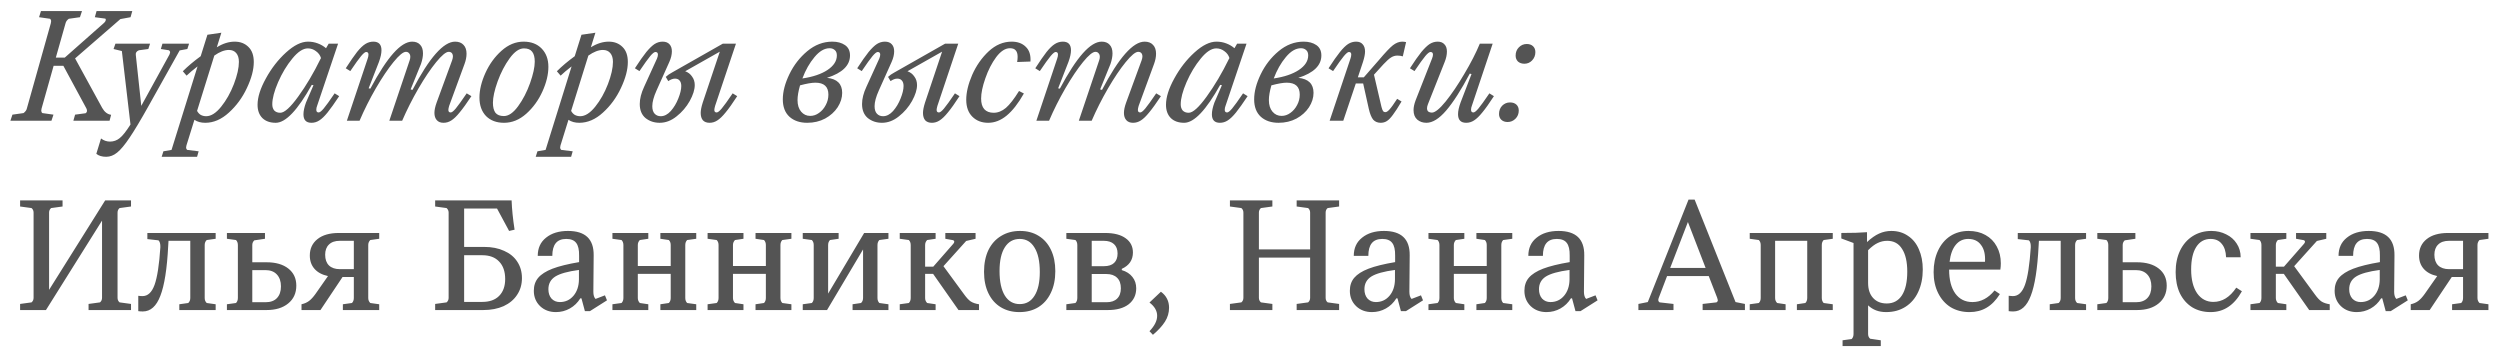 <?xml version="1.0" encoding="UTF-8"?> <svg xmlns="http://www.w3.org/2000/svg" width="766" height="110" viewBox="0 0 766 110" fill="none"><g filter="url(#filter0_f_256_272)"><path d="M3.184 37L3.808 35.128L7.216 34.648C7.792 34.2 8.128 33.736 8.224 33.256L15.568 7.144C15.632 6.824 15.664 6.616 15.664 6.52C15.664 6.2 15.552 5.944 15.328 5.752L11.968 5.272L12.544 3.4H25.12L24.496 5.272L21.088 5.752C20.544 6.136 20.208 6.6 20.08 7.144L17.104 17.656H19.84L31.84 7.048C32.224 6.696 32.416 6.36 32.416 6.04C32.416 5.912 32.368 5.8 32.272 5.704L29.056 5.272L29.584 3.4H40.528L40 5.272L36.88 5.848L23.008 17.896L31.312 33.064C32.016 34.312 32.928 35.016 34.048 35.176L33.568 37H22.48L23.008 35.128L26.224 34.696C26.512 34.504 26.656 34.248 26.656 33.928C26.656 33.704 26.592 33.464 26.464 33.208L19.408 20.152H16.432L12.736 33.256C12.672 33.576 12.64 33.784 12.64 33.88C12.64 34.2 12.752 34.456 12.976 34.648L16.384 35.128L15.76 37H3.184ZM49.77 13.384H57.93L57.402 15.016L55.05 15.448L45.594 32.344C43.162 36.696 41.21 39.96 39.738 42.136C38.266 44.344 36.986 45.88 35.898 46.744C34.842 47.608 33.722 48.04 32.538 48.04C31.258 48.04 30.25 47.736 29.514 47.128L30.954 42.424C31.786 43.064 32.698 43.384 33.69 43.384C34.81 43.384 35.802 43.032 36.666 42.328C37.562 41.624 38.666 40.232 39.978 38.152L37.338 15.64L34.794 15.016L35.37 13.384H45.978L45.45 15.016L42.57 15.4C41.834 15.688 41.514 16.168 41.61 16.84L43.29 32.44L43.914 31.288L51.93 16.696C52.058 16.376 52.122 16.168 52.122 16.072C52.122 15.784 51.994 15.56 51.738 15.4L49.29 15.016L49.77 13.384ZM71.904 12.76C73.632 12.76 75.04 13.304 76.128 14.392C77.216 15.448 77.76 16.984 77.76 19C77.76 21.336 77.056 23.992 75.648 26.968C74.272 29.912 72.432 32.424 70.128 34.504C67.856 36.584 65.44 37.624 62.88 37.624C61.568 37.624 60.464 37.32 59.568 36.712L57.12 44.584L57.024 45.16C57.024 45.48 57.136 45.736 57.36 45.928L60.864 46.36L60.384 48.04H49.536L50.064 46.36L52.56 45.928L60.528 20.344C59.152 21.4 58.032 22.344 57.168 23.176L56.016 21.832C57.552 20.296 59.376 18.76 61.488 17.224L63.552 10.648L67.824 10.024L66.432 14.488C68.288 13.336 70.112 12.76 71.904 12.76ZM63.168 35.608C64.672 35.608 66.208 34.632 67.776 32.68C69.344 30.728 70.64 28.424 71.664 25.768C72.688 23.08 73.2 20.808 73.2 18.952C73.2 17.8 72.928 16.904 72.384 16.264C71.84 15.624 71.088 15.304 70.128 15.304C68.784 15.304 67.296 15.88 65.664 17.032L60.384 33.976C60.672 34.52 61.056 34.936 61.536 35.224C62.048 35.48 62.592 35.608 63.168 35.608ZM84.484 37.624C82.756 37.624 81.396 37.144 80.404 36.184C79.412 35.192 78.916 33.832 78.916 32.104C78.916 29.8 79.764 27.112 81.46 24.04C83.156 20.936 85.22 18.28 87.652 16.072C90.084 13.864 92.324 12.76 94.372 12.76C95.428 12.76 96.42 12.936 97.348 13.288C98.308 13.64 99.156 14.136 99.892 14.776L100.708 13.384H103.588L97.156 32.44C96.996 32.824 96.916 33.224 96.916 33.64C96.916 34.184 97.156 34.456 97.636 34.456C97.988 34.456 98.5 34.056 99.172 33.256C99.876 32.424 100.996 30.872 102.532 28.6L103.924 29.464C102.484 31.64 101.3 33.304 100.372 34.456C99.444 35.608 98.596 36.424 97.828 36.904C97.092 37.384 96.292 37.624 95.428 37.624C93.796 37.624 92.98 36.76 92.98 35.032C92.98 34.04 93.236 32.84 93.748 31.432L96.052 26.104L95.524 26.008C91.204 33.752 87.524 37.624 84.484 37.624ZM85.876 34.552C87.156 34.552 88.996 32.888 91.396 29.56C93.828 26.2 96.1 22.36 98.212 18.04L98.356 17.8C98.1 16.936 97.588 16.232 96.82 15.688C96.084 15.112 95.252 14.824 94.324 14.824C92.852 14.824 91.268 15.864 89.572 17.944C87.876 19.992 86.42 22.408 85.204 25.192C84.02 27.944 83.428 30.2 83.428 31.96C83.428 32.76 83.636 33.4 84.052 33.88C84.5 34.328 85.108 34.552 85.876 34.552ZM135.892 37.624C134.996 37.624 134.308 37.352 133.828 36.808C133.348 36.264 133.108 35.528 133.108 34.6C133.108 33.736 133.332 32.68 133.78 31.432L138.532 18.472C138.692 17.992 138.772 17.608 138.772 17.32C138.772 16.872 138.66 16.52 138.436 16.264C138.212 16.008 137.892 15.88 137.476 15.88C136.644 15.88 135.364 16.936 133.636 19.048C131.94 21.128 130.132 23.816 128.212 27.112C126.324 30.376 124.66 33.672 123.22 37H119.284L125.524 18.472C125.652 18.12 125.716 17.768 125.716 17.416C125.716 16.936 125.588 16.568 125.332 16.312C125.108 16.024 124.788 15.88 124.372 15.88C123.54 15.88 122.276 16.92 120.58 19C118.884 21.08 117.076 23.768 115.156 27.064C113.268 30.328 111.604 33.64 110.164 37H106.276L112.66 17.944C112.82 17.496 112.9 17.08 112.9 16.696C112.9 16.184 112.66 15.928 112.18 15.928C111.86 15.928 111.348 16.344 110.644 17.176C109.972 17.976 108.868 19.512 107.332 21.784L105.94 20.92C107.348 18.744 108.5 17.08 109.396 15.928C110.324 14.776 111.172 13.96 111.94 13.48C112.708 13 113.524 12.76 114.388 12.76C116.052 12.76 116.884 13.64 116.884 15.4C116.884 16.36 116.628 17.544 116.116 18.952L112.948 27.064L113.476 27.16C116.068 22.296 118.42 18.68 120.532 16.312C122.644 13.944 124.564 12.76 126.292 12.76C127.348 12.76 128.164 13.08 128.74 13.72C129.316 14.328 129.604 15.208 129.604 16.36C129.604 17.32 129.396 18.408 128.98 19.624L125.812 27.4L126.388 27.544C131.54 17.688 135.892 12.76 139.444 12.76C140.564 12.76 141.428 13.096 142.036 13.768C142.644 14.408 142.948 15.304 142.948 16.456C142.948 17.448 142.74 18.504 142.324 19.624L137.62 32.44C137.46 32.984 137.38 33.4 137.38 33.688C137.38 34.2 137.62 34.456 138.1 34.456C138.452 34.456 138.964 34.056 139.636 33.256C140.308 32.456 141.428 30.904 142.996 28.6L144.436 29.464C142.996 31.64 141.796 33.304 140.836 34.456C139.908 35.608 139.06 36.424 138.292 36.904C137.556 37.384 136.756 37.624 135.892 37.624ZM154.44 37.624C152.136 37.624 150.296 36.936 148.92 35.56C147.576 34.152 146.904 32.264 146.904 29.896C146.904 27.56 147.512 25.048 148.728 22.36C149.944 19.672 151.592 17.4 153.672 15.544C155.752 13.688 158.008 12.76 160.44 12.76C162.744 12.76 164.584 13.464 165.96 14.872C167.336 16.28 168.024 18.152 168.024 20.488C168.024 22.824 167.416 25.336 166.2 28.024C164.984 30.712 163.336 32.984 161.256 34.84C159.176 36.696 156.904 37.624 154.44 37.624ZM154.392 35.56C155.832 35.56 157.288 34.552 158.76 32.536C160.232 30.52 161.448 28.168 162.408 25.48C163.368 22.76 163.848 20.568 163.848 18.904C163.848 17.56 163.592 16.552 163.08 15.88C162.568 15.176 161.72 14.824 160.536 14.824C159.096 14.824 157.64 15.832 156.168 17.848C154.696 19.864 153.464 22.232 152.472 24.952C151.512 27.64 151.032 29.816 151.032 31.48C151.032 32.824 151.288 33.848 151.8 34.552C152.344 35.224 153.208 35.56 154.392 35.56ZM186.513 12.76C188.241 12.76 189.649 13.304 190.737 14.392C191.825 15.448 192.369 16.984 192.369 19C192.369 21.336 191.665 23.992 190.257 26.968C188.881 29.912 187.041 32.424 184.737 34.504C182.465 36.584 180.049 37.624 177.489 37.624C176.177 37.624 175.073 37.32 174.177 36.712L171.729 44.584L171.633 45.16C171.633 45.48 171.745 45.736 171.969 45.928L175.473 46.36L174.993 48.04H164.145L164.673 46.36L167.169 45.928L175.137 20.344C173.761 21.4 172.641 22.344 171.777 23.176L170.625 21.832C172.161 20.296 173.985 18.76 176.097 17.224L178.161 10.648L182.433 10.024L181.041 14.488C182.897 13.336 184.721 12.76 186.513 12.76ZM177.777 35.608C179.281 35.608 180.817 34.632 182.385 32.68C183.953 30.728 185.249 28.424 186.273 25.768C187.297 23.08 187.809 20.808 187.809 18.952C187.809 17.8 187.537 16.904 186.993 16.264C186.449 15.624 185.697 15.304 184.737 15.304C183.393 15.304 181.905 15.88 180.273 17.032L174.993 33.976C175.281 34.52 175.665 34.936 176.145 35.224C176.657 35.48 177.201 35.608 177.777 35.608ZM225.878 29.464C224.47 31.64 223.286 33.304 222.326 34.456C221.398 35.608 220.55 36.424 219.782 36.904C219.046 37.384 218.262 37.624 217.43 37.624C216.534 37.624 215.846 37.368 215.366 36.856C214.918 36.312 214.694 35.56 214.694 34.6C214.694 33.8 214.902 32.744 215.318 31.432L220.55 15.832L209.942 21.832C210.838 22.152 211.542 22.696 212.054 23.464C212.598 24.2 212.87 25.064 212.87 26.056C212.87 27.464 212.358 29.096 211.334 30.952C210.31 32.776 208.966 34.344 207.302 35.656C205.67 36.968 203.942 37.624 202.118 37.624C200.454 37.624 199.014 37.144 197.798 36.184C196.614 35.192 196.022 33.752 196.022 31.864C196.022 30.264 196.47 28.504 197.366 26.584L201.302 17.944C201.494 17.464 201.59 17.064 201.59 16.744C201.59 16.2 201.334 15.928 200.822 15.928C200.47 15.928 199.942 16.344 199.238 17.176C198.566 17.976 197.462 19.512 195.926 21.784L194.534 20.92C195.942 18.744 197.11 17.08 198.038 15.928C198.998 14.776 199.846 13.96 200.582 13.48C201.35 13 202.166 12.76 203.03 12.76C203.958 12.76 204.662 13.032 205.142 13.576C205.622 14.088 205.862 14.808 205.862 15.736C205.862 16.728 205.606 17.8 205.094 18.952L201.158 27.736C200.294 29.656 199.862 31.256 199.862 32.536C199.862 33.56 200.102 34.328 200.582 34.84C201.062 35.352 201.686 35.608 202.454 35.608C203.542 35.608 204.566 35.08 205.526 34.024C206.486 32.936 207.254 31.656 207.83 30.184C208.438 28.68 208.742 27.4 208.742 26.344C208.742 25.608 208.566 25.048 208.214 24.664C207.894 24.28 207.43 24.088 206.822 24.088C206.182 24.088 205.494 24.344 204.758 24.856L203.99 23.56C204.534 23.048 205.174 22.6 205.91 22.216L221.462 13.384H225.494L219.11 32.44C218.95 33.016 218.87 33.432 218.87 33.688C218.87 34.2 219.11 34.456 219.59 34.456C219.942 34.456 220.454 34.056 221.126 33.256C221.83 32.424 222.95 30.872 224.486 28.6L225.878 29.464ZM247.34 37.624C245.1 37.624 243.292 37.016 241.916 35.8C240.54 34.552 239.852 32.76 239.852 30.424C239.852 28.088 240.524 25.528 241.868 22.744C243.212 19.96 245.036 17.608 247.34 15.688C249.676 13.736 252.236 12.76 255.02 12.76C256.588 12.76 257.884 13.112 258.908 13.816C259.932 14.52 260.444 15.576 260.444 16.984C260.444 20.056 258.092 22.344 253.388 23.848C256.492 24.168 258.044 25.704 258.044 28.456C258.044 29.96 257.58 31.432 256.652 32.872C255.724 34.28 254.444 35.432 252.812 36.328C251.18 37.192 249.356 37.624 247.34 37.624ZM245.852 24.04C249.084 23.56 251.644 22.696 253.532 21.448C255.452 20.168 256.412 18.68 256.412 16.984C256.412 16.248 256.204 15.704 255.788 15.352C255.372 14.968 254.844 14.776 254.204 14.776C252.604 14.776 251.052 15.688 249.548 17.512C248.044 19.304 246.812 21.48 245.852 24.04ZM248.252 35.512C249.212 35.512 250.108 35.208 250.94 34.6C251.804 33.992 252.492 33.192 253.004 32.2C253.548 31.208 253.82 30.136 253.82 28.984C253.82 26.552 252.492 25.336 249.836 25.336C248.716 25.336 247.148 25.608 245.132 26.152C244.62 27.944 244.364 29.448 244.364 30.664C244.364 32.168 244.732 33.352 245.468 34.216C246.204 35.08 247.132 35.512 248.252 35.512ZM293.987 29.464C292.579 31.64 291.395 33.304 290.435 34.456C289.507 35.608 288.659 36.424 287.891 36.904C287.155 37.384 286.371 37.624 285.539 37.624C284.643 37.624 283.955 37.368 283.475 36.856C283.027 36.312 282.803 35.56 282.803 34.6C282.803 33.8 283.011 32.744 283.427 31.432L288.659 15.832L278.051 21.832C278.947 22.152 279.651 22.696 280.163 23.464C280.707 24.2 280.979 25.064 280.979 26.056C280.979 27.464 280.467 29.096 279.443 30.952C278.419 32.776 277.075 34.344 275.411 35.656C273.779 36.968 272.051 37.624 270.227 37.624C268.563 37.624 267.123 37.144 265.907 36.184C264.723 35.192 264.131 33.752 264.131 31.864C264.131 30.264 264.579 28.504 265.475 26.584L269.411 17.944C269.603 17.464 269.699 17.064 269.699 16.744C269.699 16.2 269.443 15.928 268.931 15.928C268.579 15.928 268.051 16.344 267.347 17.176C266.675 17.976 265.571 19.512 264.035 21.784L262.643 20.92C264.051 18.744 265.219 17.08 266.147 15.928C267.107 14.776 267.955 13.96 268.691 13.48C269.459 13 270.275 12.76 271.139 12.76C272.067 12.76 272.771 13.032 273.251 13.576C273.731 14.088 273.971 14.808 273.971 15.736C273.971 16.728 273.715 17.8 273.203 18.952L269.267 27.736C268.403 29.656 267.971 31.256 267.971 32.536C267.971 33.56 268.211 34.328 268.691 34.84C269.171 35.352 269.795 35.608 270.563 35.608C271.651 35.608 272.675 35.08 273.635 34.024C274.595 32.936 275.363 31.656 275.939 30.184C276.547 28.68 276.851 27.4 276.851 26.344C276.851 25.608 276.675 25.048 276.323 24.664C276.003 24.28 275.539 24.088 274.931 24.088C274.291 24.088 273.603 24.344 272.867 24.856L272.099 23.56C272.643 23.048 273.283 22.6 274.019 22.216L289.571 13.384H293.603L287.219 32.44C287.059 33.016 286.979 33.432 286.979 33.688C286.979 34.2 287.219 34.456 287.699 34.456C288.051 34.456 288.563 34.056 289.235 33.256C289.939 32.424 291.059 30.872 292.595 28.6L293.987 29.464ZM302.775 37.624C300.791 37.624 299.175 37 297.927 35.752C296.679 34.504 296.055 32.776 296.055 30.568C296.055 28.296 296.663 25.752 297.879 22.936C299.127 20.12 300.807 17.72 302.919 15.736C305.063 13.752 307.415 12.76 309.975 12.76C311.799 12.76 313.239 13.288 314.295 14.344C315.383 15.368 315.863 16.872 315.735 18.856L311.655 19C311.751 18.424 311.799 17.896 311.799 17.416C311.799 16.52 311.607 15.864 311.223 15.448C310.871 15 310.279 14.776 309.447 14.776C308.007 14.776 306.599 15.688 305.223 17.512C303.879 19.336 302.775 21.496 301.911 23.992C301.047 26.456 300.615 28.52 300.615 30.184C300.615 31.624 300.935 32.712 301.575 33.448C302.247 34.184 303.207 34.552 304.455 34.552C305.767 34.552 307.015 34.056 308.199 33.064C309.383 32.04 310.727 30.312 312.231 27.88L313.719 28.648C311.991 31.688 310.231 33.944 308.439 35.416C306.647 36.888 304.759 37.624 302.775 37.624ZM347.158 37.624C346.262 37.624 345.574 37.352 345.094 36.808C344.614 36.264 344.374 35.528 344.374 34.6C344.374 33.736 344.598 32.68 345.046 31.432L349.798 18.472C349.958 17.992 350.038 17.608 350.038 17.32C350.038 16.872 349.926 16.52 349.702 16.264C349.478 16.008 349.158 15.88 348.742 15.88C347.91 15.88 346.63 16.936 344.902 19.048C343.206 21.128 341.398 23.816 339.478 27.112C337.59 30.376 335.926 33.672 334.486 37H330.55L336.79 18.472C336.918 18.12 336.982 17.768 336.982 17.416C336.982 16.936 336.854 16.568 336.598 16.312C336.374 16.024 336.054 15.88 335.638 15.88C334.806 15.88 333.542 16.92 331.846 19C330.15 21.08 328.342 23.768 326.422 27.064C324.534 30.328 322.87 33.64 321.43 37H317.542L323.926 17.944C324.086 17.496 324.166 17.08 324.166 16.696C324.166 16.184 323.926 15.928 323.446 15.928C323.126 15.928 322.614 16.344 321.91 17.176C321.238 17.976 320.134 19.512 318.598 21.784L317.206 20.92C318.614 18.744 319.766 17.08 320.662 15.928C321.59 14.776 322.438 13.96 323.206 13.48C323.974 13 324.79 12.76 325.654 12.76C327.318 12.76 328.15 13.64 328.15 15.4C328.15 16.36 327.894 17.544 327.382 18.952L324.214 27.064L324.742 27.16C327.334 22.296 329.686 18.68 331.798 16.312C333.91 13.944 335.83 12.76 337.558 12.76C338.614 12.76 339.43 13.08 340.006 13.72C340.582 14.328 340.87 15.208 340.87 16.36C340.87 17.32 340.662 18.408 340.246 19.624L337.078 27.4L337.654 27.544C342.806 17.688 347.158 12.76 350.71 12.76C351.83 12.76 352.694 13.096 353.302 13.768C353.91 14.408 354.214 15.304 354.214 16.456C354.214 17.448 354.006 18.504 353.59 19.624L348.886 32.44C348.726 32.984 348.646 33.4 348.646 33.688C348.646 34.2 348.886 34.456 349.366 34.456C349.718 34.456 350.23 34.056 350.902 33.256C351.574 32.456 352.694 30.904 354.262 28.6L355.702 29.464C354.262 31.64 353.062 33.304 352.102 34.456C351.174 35.608 350.326 36.424 349.558 36.904C348.822 37.384 348.022 37.624 347.158 37.624ZM362.828 37.624C361.1 37.624 359.74 37.144 358.748 36.184C357.756 35.192 357.26 33.832 357.26 32.104C357.26 29.8 358.108 27.112 359.804 24.04C361.5 20.936 363.564 18.28 365.996 16.072C368.428 13.864 370.668 12.76 372.716 12.76C373.772 12.76 374.764 12.936 375.692 13.288C376.652 13.64 377.5 14.136 378.236 14.776L379.052 13.384H381.932L375.5 32.44C375.34 32.824 375.26 33.224 375.26 33.64C375.26 34.184 375.5 34.456 375.98 34.456C376.332 34.456 376.844 34.056 377.516 33.256C378.22 32.424 379.34 30.872 380.876 28.6L382.268 29.464C380.828 31.64 379.644 33.304 378.716 34.456C377.788 35.608 376.94 36.424 376.172 36.904C375.436 37.384 374.636 37.624 373.772 37.624C372.14 37.624 371.324 36.76 371.324 35.032C371.324 34.04 371.58 32.84 372.092 31.432L374.396 26.104L373.868 26.008C369.548 33.752 365.868 37.624 362.828 37.624ZM364.22 34.552C365.5 34.552 367.34 32.888 369.74 29.56C372.172 26.2 374.444 22.36 376.556 18.04L376.7 17.8C376.444 16.936 375.932 16.232 375.164 15.688C374.428 15.112 373.596 14.824 372.668 14.824C371.196 14.824 369.612 15.864 367.916 17.944C366.22 19.992 364.764 22.408 363.548 25.192C362.364 27.944 361.772 30.2 361.772 31.96C361.772 32.76 361.98 33.4 362.396 33.88C362.844 34.328 363.452 34.552 364.22 34.552ZM391.762 37.624C389.522 37.624 387.714 37.016 386.338 35.8C384.962 34.552 384.274 32.76 384.274 30.424C384.274 28.088 384.946 25.528 386.29 22.744C387.634 19.96 389.458 17.608 391.762 15.688C394.098 13.736 396.658 12.76 399.442 12.76C401.01 12.76 402.306 13.112 403.33 13.816C404.354 14.52 404.866 15.576 404.866 16.984C404.866 20.056 402.514 22.344 397.81 23.848C400.914 24.168 402.466 25.704 402.466 28.456C402.466 29.96 402.002 31.432 401.074 32.872C400.146 34.28 398.866 35.432 397.234 36.328C395.602 37.192 393.778 37.624 391.762 37.624ZM390.274 24.04C393.506 23.56 396.066 22.696 397.954 21.448C399.874 20.168 400.834 18.68 400.834 16.984C400.834 16.248 400.626 15.704 400.21 15.352C399.794 14.968 399.266 14.776 398.626 14.776C397.026 14.776 395.474 15.688 393.97 17.512C392.466 19.304 391.234 21.48 390.274 24.04ZM392.674 35.512C393.634 35.512 394.53 35.208 395.362 34.6C396.226 33.992 396.914 33.192 397.426 32.2C397.97 31.208 398.242 30.136 398.242 28.984C398.242 26.552 396.914 25.336 394.258 25.336C393.138 25.336 391.57 25.608 389.554 26.152C389.042 27.944 388.786 29.448 388.786 30.664C388.786 32.168 389.154 33.352 389.89 34.216C390.626 35.08 391.554 35.512 392.674 35.512ZM428.137 17.032C427.465 17.032 426.825 17.224 426.217 17.608C425.609 17.992 424.841 18.68 423.913 19.672L420.985 22.888L423.289 32.776C423.449 33.384 423.609 33.8 423.769 34.024C423.929 34.248 424.169 34.36 424.489 34.36C424.841 34.36 425.257 34.088 425.737 33.544C426.249 33 427.033 31.912 428.089 30.28L429.433 31.096C428.377 32.888 427.497 34.248 426.793 35.176C426.121 36.104 425.497 36.744 424.921 37.096C424.377 37.448 423.753 37.624 423.049 37.624C422.089 37.624 421.321 37.304 420.745 36.664C420.201 35.992 419.753 34.888 419.401 33.352L417.673 25.576H415.417L411.577 37H407.401L413.785 17.944C413.945 17.496 414.025 17.08 414.025 16.696C414.025 16.184 413.785 15.928 413.305 15.928C412.985 15.928 412.473 16.344 411.769 17.176C411.097 17.976 409.993 19.512 408.457 21.784L407.065 20.92C408.473 18.744 409.641 17.08 410.569 15.928C411.497 14.776 412.329 13.96 413.065 13.48C413.833 13 414.649 12.76 415.513 12.76C416.409 12.76 417.081 13.032 417.529 13.576C418.009 14.088 418.249 14.824 418.249 15.784C418.249 16.584 418.041 17.64 417.625 18.952L416.041 23.704H417.865L422.521 18.376C424.441 16.104 425.865 14.6 426.793 13.864C427.753 13.128 428.697 12.76 429.625 12.76C430.041 12.76 430.441 12.808 430.825 12.904L429.817 17.272C429.337 17.112 428.777 17.032 428.137 17.032ZM437.047 37.624C435.959 37.624 435.031 37.304 434.263 36.664C433.495 35.992 433.111 35.016 433.111 33.736C433.111 32.872 433.319 31.88 433.735 30.76L438.775 17.944C438.967 17.464 439.063 17.064 439.063 16.744C439.063 16.2 438.807 15.928 438.295 15.928C437.943 15.928 437.415 16.344 436.711 17.176C436.039 17.976 434.935 19.512 433.399 21.784L432.007 20.92C433.415 18.744 434.583 17.08 435.511 15.928C436.471 14.776 437.319 13.96 438.055 13.48C438.823 13 439.639 12.76 440.503 12.76C441.399 12.76 442.087 13.032 442.567 13.576C443.079 14.088 443.335 14.824 443.335 15.784C443.335 16.776 443.111 17.832 442.663 18.952L437.527 31.912C437.335 32.392 437.239 32.808 437.239 33.16C437.239 33.64 437.383 33.992 437.671 34.216C437.959 34.408 438.311 34.504 438.727 34.504C439.687 34.504 441.095 33.368 442.951 31.096C444.807 28.792 446.711 25.976 448.663 22.648C450.647 19.32 452.231 16.232 453.415 13.384H457.351L450.967 32.44C450.807 32.824 450.727 33.224 450.727 33.64C450.727 34.184 450.967 34.456 451.447 34.456C451.799 34.456 452.311 34.056 452.983 33.256C453.687 32.424 454.807 30.872 456.343 28.6L457.735 29.464C456.327 31.64 455.143 33.304 454.183 34.456C453.255 35.608 452.407 36.424 451.639 36.904C450.903 37.384 450.103 37.624 449.239 37.624C447.575 37.624 446.743 36.744 446.743 34.984C446.743 34.024 446.999 32.84 447.511 31.432L450.871 22.696L450.343 22.552C447.687 27.576 445.271 31.352 443.095 33.88C440.951 36.376 438.935 37.624 437.047 37.624ZM467.076 19.528C466.276 19.528 465.62 19.304 465.108 18.856C464.628 18.376 464.388 17.768 464.388 17.032C464.388 16.008 464.724 15.16 465.396 14.488C466.068 13.816 466.868 13.48 467.796 13.48C468.596 13.48 469.236 13.704 469.716 14.152C470.196 14.6 470.436 15.208 470.436 15.976C470.436 16.968 470.1 17.816 469.428 18.52C468.788 19.192 468.004 19.528 467.076 19.528ZM461.94 37.384C461.14 37.384 460.5 37.16 460.02 36.712C459.54 36.264 459.3 35.672 459.3 34.936C459.3 33.912 459.62 33.064 460.26 32.392C460.932 31.72 461.732 31.384 462.66 31.384C463.492 31.384 464.148 31.608 464.628 32.056C465.108 32.504 465.348 33.112 465.348 33.88C465.348 34.872 465.012 35.704 464.34 36.376C463.668 37.048 462.868 37.384 461.94 37.384ZM6.16 95V93.128L9.664 92.648C10.08 92.296 10.288 91.832 10.288 91.256V65.144C10.288 64.568 10.08 64.104 9.664 63.752L6.16 63.272V61.4H19.168V63.272L15.664 63.752C15.248 64.104 15.04 64.568 15.04 65.144V88.808L32.224 61.4H40.144V63.272L36.64 63.752C36.224 64.104 36.016 64.568 36.016 65.144V91.256C36.016 91.832 36.224 92.296 36.64 92.648L40.144 93.128V95H27.136V93.128L30.64 92.648C31.056 92.296 31.264 91.832 31.264 91.256V67.592L14.08 95H6.16ZM43.759 95.432C43.279 95.432 42.815 95.4 42.367 95.336V90.632C42.815 90.696 43.247 90.728 43.663 90.728C45.295 90.728 46.527 89.576 47.359 87.272C48.191 84.968 48.783 81.128 49.135 75.752C49.167 74.728 48.975 74.024 48.559 73.64L45.151 73.256V71.384H66.079V73.16L63.343 73.544C62.927 73.928 62.719 74.44 62.719 75.08V91.304C62.719 91.944 62.927 92.456 63.343 92.84L66.079 93.224V95H54.943V93.224L57.679 92.84C58.095 92.456 58.303 91.944 58.303 91.304V73.784H51.631L51.535 75.368C51.183 82.344 50.383 87.432 49.135 90.632C47.919 93.832 46.127 95.432 43.759 95.432ZM69.525 95V93.224L72.309 92.84C72.693 92.456 72.885 91.944 72.885 91.304V75.08C72.885 74.44 72.693 73.928 72.309 73.544L69.525 73.16V71.384H81.189V73.16L77.925 73.64C77.509 74.024 77.301 74.504 77.301 75.08V80.36H81.669C84.485 80.36 86.709 81 88.341 82.28C89.973 83.56 90.789 85.304 90.789 87.512C90.789 89.816 89.957 91.64 88.293 92.984C86.661 94.328 84.453 95 81.669 95H69.525ZM81.381 92.6C82.885 92.6 84.037 92.184 84.837 91.352C85.669 90.488 86.085 89.288 86.085 87.752C86.085 86.216 85.669 85 84.837 84.104C84.005 83.208 82.837 82.76 81.333 82.76H77.301V92.6H81.381ZM113.454 73.544C113.038 73.96 112.83 74.472 112.83 75.08V91.304C112.83 91.912 113.038 92.424 113.454 92.84L116.19 93.224V95H105.054V93.224L107.838 92.84C108.222 92.456 108.414 91.944 108.414 91.304V84.872H104.958L98.19 95H92.382V93.224C93.278 93.032 94.046 92.696 94.686 92.216C95.326 91.736 95.998 91 96.702 90.008L100.494 84.584C98.702 84.2 97.326 83.464 96.366 82.376C95.406 81.288 94.926 79.928 94.926 78.296C94.926 76.184 95.71 74.504 97.278 73.256C98.846 72.008 101.022 71.384 103.806 71.384H116.19V73.16L113.454 73.544ZM108.414 82.472V73.784H104.094C102.654 73.784 101.55 74.168 100.782 74.936C100.014 75.672 99.63 76.712 99.63 78.056C99.63 79.464 100.014 80.552 100.782 81.32C101.582 82.088 102.702 82.472 104.142 82.472H108.414ZM133.332 95V93.128L136.836 92.648C137.252 92.296 137.46 91.832 137.46 91.256V65.144C137.46 64.6 137.252 64.136 136.836 63.752L133.332 63.272V61.4H156.756C156.852 64.088 157.156 67.08 157.668 70.376L155.988 70.76L152.292 63.896H142.212V75.656H148.356C150.692 75.656 152.724 76.056 154.452 76.856C156.212 77.624 157.556 78.728 158.484 80.168C159.444 81.608 159.924 83.288 159.924 85.208C159.924 87.16 159.428 88.872 158.436 90.344C157.476 91.816 156.1 92.968 154.308 93.8C152.516 94.6 150.436 95 148.068 95H133.332ZM147.78 92.504C149.988 92.504 151.7 91.896 152.916 90.68C154.164 89.432 154.788 87.704 154.788 85.496C154.788 83.192 154.164 81.4 152.916 80.12C151.7 78.84 149.988 78.2 147.78 78.2H142.212V92.504H147.78ZM185.356 90.488L185.98 92.024L180.748 95.336H179.212L178.156 91.4H177.82C176.988 92.744 175.916 93.784 174.604 94.52C173.292 95.256 171.868 95.624 170.332 95.624C168.38 95.624 166.764 95.016 165.484 93.8C164.204 92.552 163.564 90.984 163.564 89.096C163.564 87.496 164.012 86.168 164.908 85.112C165.836 84.024 167.292 83.096 169.276 82.328C171.292 81.56 174.012 80.888 177.436 80.312V78.344C177.468 76.52 177.164 75.208 176.524 74.408C175.916 73.608 174.908 73.208 173.5 73.208C172.06 73.208 170.988 73.64 170.284 74.504C169.58 75.368 169.228 76.664 169.228 78.392H164.764C164.764 76.024 165.612 74.168 167.308 72.824C169.004 71.448 171.244 70.76 174.028 70.76C179.34 70.76 181.964 73.256 181.9 78.248L181.804 89.384C181.804 90.408 182.028 91.144 182.476 91.592L185.356 90.488ZM171.532 92.552C173.228 92.552 174.62 91.912 175.708 90.632C176.796 89.352 177.356 87.688 177.388 85.64V82.712C173.996 83.16 171.58 83.832 170.14 84.728C168.732 85.624 168.028 86.92 168.028 88.616C168.028 89.8 168.348 90.76 168.988 91.496C169.66 92.2 170.508 92.552 171.532 92.552ZM210.546 73.544C210.162 73.928 209.97 74.44 209.97 75.08V91.304C209.97 91.944 210.162 92.456 210.546 92.84L213.33 93.224V95H202.338V93.224L204.93 92.84C205.314 92.456 205.506 91.944 205.506 91.304V83.912H195.426V91.304C195.426 91.912 195.634 92.424 196.05 92.84L198.642 93.224V95H187.65V93.224L190.434 92.84C190.818 92.456 191.01 91.944 191.01 91.304V75.08C191.01 74.44 190.818 73.928 190.434 73.544L187.65 73.16V71.384H198.642V73.16L196.05 73.544C195.634 73.96 195.426 74.472 195.426 75.08V81.512H205.506V75.08C205.506 74.44 205.314 73.928 204.93 73.544L202.338 73.16V71.384H213.33V73.16L210.546 73.544ZM239.702 73.544C239.318 73.928 239.126 74.44 239.126 75.08V91.304C239.126 91.944 239.318 92.456 239.702 92.84L242.486 93.224V95H231.494V93.224L234.086 92.84C234.47 92.456 234.662 91.944 234.662 91.304V83.912H224.582V91.304C224.582 91.912 224.79 92.424 225.206 92.84L227.798 93.224V95H216.806V93.224L219.59 92.84C219.974 92.456 220.166 91.944 220.166 91.304V75.08C220.166 74.44 219.974 73.928 219.59 73.544L216.806 73.16V71.384H227.798V73.16L225.206 73.544C224.79 73.96 224.582 74.472 224.582 75.08V81.512H234.662V75.08C234.662 74.44 234.47 73.928 234.086 73.544L231.494 73.16V71.384H242.486V73.16L239.702 73.544ZM245.962 95V93.224L248.746 92.84C249.13 92.456 249.322 91.944 249.322 91.304V75.08C249.322 74.44 249.13 73.928 248.746 73.544L245.962 73.16V71.384H256.954V73.16L254.314 73.544C253.93 73.928 253.738 74.44 253.738 75.08V89.96L264.778 71.384H272.218V73.16L269.434 73.544C269.05 73.928 268.858 74.44 268.858 75.08V91.304C268.858 91.944 269.05 92.456 269.434 92.84L272.218 93.224V95H261.226V93.224L263.818 92.84C264.234 92.456 264.442 91.944 264.442 91.304V76.424L253.402 95H245.962ZM275.681 95V93.224L278.465 92.84C278.849 92.456 279.041 91.944 279.041 91.304V75.08C279.041 74.44 278.849 73.928 278.465 73.544L275.681 73.16V71.384H286.673V73.16L284.081 73.544C283.665 73.96 283.457 74.472 283.457 75.08V81.704H285.953L292.049 74.744C292.273 74.52 292.385 74.296 292.385 74.072C292.385 73.848 292.273 73.688 292.049 73.592L289.649 73.16V71.384H298.913V73.16L296.033 73.832L289.073 81.56L295.409 90.2C296.145 91.224 296.817 91.944 297.425 92.36C298.065 92.776 298.913 93.064 299.969 93.224V95H293.681L285.905 83.912H283.457V91.304C283.457 91.912 283.665 92.424 284.081 92.84L286.673 93.224V95H275.681ZM312.355 95.624C310.179 95.624 308.275 95.128 306.643 94.136C305.011 93.144 303.747 91.72 302.851 89.864C301.955 88.008 301.507 85.816 301.507 83.288C301.507 80.728 301.955 78.504 302.851 76.616C303.779 74.728 305.075 73.288 306.739 72.296C308.403 71.272 310.339 70.76 312.547 70.76C314.723 70.76 316.611 71.256 318.211 72.248C319.843 73.24 321.107 74.664 322.003 76.52C322.899 78.376 323.347 80.568 323.347 83.096C323.347 85.656 322.883 87.88 321.955 89.768C321.059 91.656 319.779 93.112 318.115 94.136C316.483 95.128 314.563 95.624 312.355 95.624ZM312.451 93.176C314.403 93.176 315.907 92.328 316.963 90.632C318.051 88.936 318.595 86.504 318.595 83.336C318.595 80.072 318.051 77.576 316.963 75.848C315.907 74.088 314.403 73.208 312.451 73.208C310.499 73.208 308.979 74.056 307.891 75.752C306.803 77.448 306.259 79.88 306.259 83.048C306.259 86.312 306.803 88.824 307.891 90.584C308.979 92.312 310.499 93.176 312.451 93.176ZM326.728 95V93.224L329.512 92.84C329.896 92.456 330.088 91.944 330.088 91.304V75.08C330.088 74.44 329.896 73.928 329.512 73.544L326.728 73.16V71.384H338.584C341.336 71.384 343.448 71.928 344.92 73.016C346.392 74.072 347.128 75.528 347.128 77.384C347.128 78.504 346.84 79.496 346.264 80.36C345.688 81.192 344.84 81.864 343.72 82.376V82.76C345.128 83.176 346.216 83.88 346.984 84.872C347.752 85.832 348.136 86.984 348.136 88.328C348.136 90.376 347.368 92.008 345.832 93.224C344.296 94.408 342.168 95 339.448 95H326.728ZM338.248 81.56C339.624 81.56 340.664 81.224 341.368 80.552C342.072 79.88 342.424 78.92 342.424 77.672C342.424 76.424 342.056 75.464 341.32 74.792C340.584 74.12 339.544 73.784 338.2 73.784H334.504V81.56H338.248ZM339.064 92.6C340.472 92.6 341.544 92.232 342.28 91.496C343.048 90.76 343.432 89.704 343.432 88.328C343.432 86.92 343.048 85.848 342.28 85.112C341.512 84.344 340.424 83.96 339.016 83.96H334.504V92.6H339.064ZM352.2 101.48C353.768 99.848 354.552 98.28 354.552 96.776C354.552 95.24 353.768 93.88 352.2 92.696L355.704 89.384C356.568 90.024 357.192 90.744 357.576 91.544C357.992 92.344 358.2 93.256 358.2 94.28C358.2 95.816 357.784 97.24 356.952 98.552C356.12 99.864 354.888 101.208 353.256 102.584L352.2 101.48ZM406.8 63.752C406.384 64.072 406.176 64.536 406.176 65.144V91.256C406.176 91.864 406.384 92.328 406.8 92.648L410.304 93.128V95H397.296V93.128L400.8 92.648C401.216 92.296 401.424 91.832 401.424 91.256V78.92H385.728V91.256C385.728 91.832 385.936 92.296 386.352 92.648L389.856 93.128V95H376.848V93.128L380.352 92.648C380.768 92.296 380.976 91.832 380.976 91.256V65.144C380.976 64.568 380.768 64.104 380.352 63.752L376.848 63.272V61.4H389.856V63.272L386.352 63.752C385.936 64.104 385.728 64.568 385.728 65.144V76.424H401.424V65.144C401.424 64.568 401.216 64.104 400.8 63.752L397.296 63.272V61.4H410.304V63.272L406.8 63.752ZM435.387 90.488L436.011 92.024L430.779 95.336H429.243L428.187 91.4H427.851C427.019 92.744 425.947 93.784 424.635 94.52C423.323 95.256 421.899 95.624 420.363 95.624C418.411 95.624 416.795 95.016 415.515 93.8C414.235 92.552 413.595 90.984 413.595 89.096C413.595 87.496 414.043 86.168 414.939 85.112C415.867 84.024 417.323 83.096 419.307 82.328C421.323 81.56 424.043 80.888 427.467 80.312V78.344C427.499 76.52 427.195 75.208 426.555 74.408C425.947 73.608 424.939 73.208 423.531 73.208C422.091 73.208 421.019 73.64 420.315 74.504C419.611 75.368 419.259 76.664 419.259 78.392H414.795C414.795 76.024 415.643 74.168 417.339 72.824C419.035 71.448 421.275 70.76 424.059 70.76C429.371 70.76 431.995 73.256 431.931 78.248L431.835 89.384C431.835 90.408 432.059 91.144 432.507 91.592L435.387 90.488ZM421.563 92.552C423.259 92.552 424.651 91.912 425.739 90.632C426.827 89.352 427.387 87.688 427.419 85.64V82.712C424.027 83.16 421.611 83.832 420.171 84.728C418.763 85.624 418.059 86.92 418.059 88.616C418.059 89.8 418.379 90.76 419.019 91.496C419.691 92.2 420.539 92.552 421.563 92.552ZM460.577 73.544C460.193 73.928 460.001 74.44 460.001 75.08V91.304C460.001 91.944 460.193 92.456 460.577 92.84L463.361 93.224V95H452.369V93.224L454.961 92.84C455.345 92.456 455.537 91.944 455.537 91.304V83.912H445.457V91.304C445.457 91.912 445.665 92.424 446.081 92.84L448.673 93.224V95H437.681V93.224L440.465 92.84C440.849 92.456 441.041 91.944 441.041 91.304V75.08C441.041 74.44 440.849 73.928 440.465 73.544L437.681 73.16V71.384H448.673V73.16L446.081 73.544C445.665 73.96 445.457 74.472 445.457 75.08V81.512H455.537V75.08C455.537 74.44 455.345 73.928 454.961 73.544L452.369 73.16V71.384H463.361V73.16L460.577 73.544ZM488.872 90.488L489.496 92.024L484.264 95.336H482.728L481.672 91.4H481.336C480.504 92.744 479.432 93.784 478.12 94.52C476.808 95.256 475.384 95.624 473.848 95.624C471.896 95.624 470.28 95.016 469 93.8C467.72 92.552 467.08 90.984 467.08 89.096C467.08 87.496 467.528 86.168 468.424 85.112C469.352 84.024 470.808 83.096 472.792 82.328C474.808 81.56 477.528 80.888 480.952 80.312V78.344C480.984 76.52 480.68 75.208 480.04 74.408C479.432 73.608 478.424 73.208 477.016 73.208C475.576 73.208 474.504 73.64 473.8 74.504C473.096 75.368 472.744 76.664 472.744 78.392H468.28C468.28 76.024 469.128 74.168 470.824 72.824C472.52 71.448 474.76 70.76 477.544 70.76C482.856 70.76 485.48 73.256 485.416 78.248L485.32 89.384C485.32 90.408 485.544 91.144 485.992 91.592L488.872 90.488ZM475.048 92.552C476.744 92.552 478.136 91.912 479.224 90.632C480.312 89.352 480.872 87.688 480.904 85.64V82.712C477.512 83.16 475.096 83.832 473.656 84.728C472.248 85.624 471.544 86.92 471.544 88.616C471.544 89.8 471.864 90.76 472.504 91.496C473.176 92.2 474.024 92.552 475.048 92.552ZM531.766 92.552L534.646 93.128V95H521.686V93.128L525.91 92.648C526.198 92.488 526.342 92.264 526.342 91.976C526.342 91.88 526.278 91.64 526.15 91.256L523.558 84.584H510.79L508.246 91.256C508.15 91.48 508.102 91.704 508.102 91.928C508.102 92.248 508.246 92.488 508.534 92.648L512.758 93.128V95H502.006V93.128L504.886 92.552L517.366 61.16H519.238L531.766 92.552ZM517.174 68.024L511.75 82.088H522.598L517.174 68.024ZM536.119 95V93.224L538.903 92.84C539.287 92.456 539.479 91.944 539.479 91.304V75.08C539.479 74.44 539.287 73.928 538.903 73.544L536.119 73.16V71.384H561.559V73.16L558.775 73.544C558.391 73.928 558.199 74.44 558.199 75.08V91.304C558.199 91.944 558.391 92.456 558.775 92.84L561.559 93.224V95H550.567V93.224L553.159 92.84C553.543 92.456 553.735 91.944 553.735 91.304V73.784H543.895V91.304C543.895 91.912 544.103 92.424 544.519 92.84L547.111 93.224V95H536.119ZM579.49 70.76C581.442 70.76 583.138 71.256 584.578 72.248C586.05 73.208 587.17 74.584 587.938 76.376C588.738 78.168 589.138 80.232 589.138 82.568C589.138 85.16 588.674 87.448 587.746 89.432C586.85 91.384 585.554 92.904 583.858 93.992C582.162 95.08 580.178 95.624 577.906 95.624C575.666 95.624 573.826 94.936 572.386 93.56V102.344C572.386 102.952 572.594 103.432 573.01 103.784L576.274 104.264V106.04H564.562V104.264L567.346 103.88C567.73 103.496 567.922 102.984 567.922 102.344V74.456L564.178 73.064V71.384C567.506 71.384 570.13 71.304 572.05 71.144V74.168C573.362 72.952 574.594 72.088 575.746 71.576C576.93 71.032 578.178 70.76 579.49 70.76ZM578.098 92.984C580.114 92.984 581.666 92.152 582.754 90.488C583.842 88.792 584.386 86.376 584.386 83.24C584.386 80.232 583.858 77.912 582.802 76.28C581.778 74.616 580.258 73.784 578.242 73.784C577.218 73.784 576.242 74.008 575.314 74.456C574.418 74.872 573.442 75.608 572.386 76.664V86.696C572.386 88.648 572.898 90.184 573.922 91.304C574.946 92.424 576.338 92.984 578.098 92.984ZM603.164 70.76C605.148 70.76 606.876 71.176 608.348 72.008C609.852 72.84 611.004 74.008 611.804 75.512C612.636 77.016 613.052 78.744 613.052 80.696C613.052 81.304 613.004 81.944 612.908 82.616H597.212C597.212 85.72 597.836 88.152 599.084 89.912C600.364 91.672 602.124 92.552 604.364 92.552C606.924 92.552 609.18 91.368 611.132 89L612.764 90.104C611.58 91.992 610.22 93.384 608.684 94.28C607.18 95.176 605.436 95.624 603.452 95.624C601.276 95.624 599.356 95.128 597.692 94.136C596.06 93.112 594.78 91.672 593.852 89.816C592.924 87.96 592.46 85.816 592.46 83.384C592.46 80.92 592.908 78.728 593.804 76.808C594.7 74.888 595.948 73.4 597.548 72.344C599.18 71.288 601.052 70.76 603.164 70.76ZM608.204 80.216C608.332 78.008 607.932 76.296 607.004 75.08C606.108 73.832 604.796 73.208 603.068 73.208C601.5 73.208 600.22 73.816 599.228 75.032C598.236 76.248 597.612 77.976 597.356 80.216H608.204ZM616.853 95.432C616.373 95.432 615.909 95.4 615.461 95.336V90.632C615.909 90.696 616.341 90.728 616.757 90.728C618.389 90.728 619.621 89.576 620.453 87.272C621.285 84.968 621.877 81.128 622.229 75.752C622.261 74.728 622.069 74.024 621.653 73.64L618.245 73.256V71.384H639.173V73.16L636.437 73.544C636.021 73.928 635.813 74.44 635.813 75.08V91.304C635.813 91.944 636.021 92.456 636.437 92.84L639.173 93.224V95H628.037V93.224L630.773 92.84C631.189 92.456 631.397 91.944 631.397 91.304V73.784H624.725L624.629 75.368C624.277 82.344 623.477 87.432 622.229 90.632C621.013 93.832 619.221 95.432 616.853 95.432ZM642.619 95V93.224L645.403 92.84C645.787 92.456 645.979 91.944 645.979 91.304V75.08C645.979 74.44 645.787 73.928 645.403 73.544L642.619 73.16V71.384H654.283V73.16L651.019 73.64C650.603 74.024 650.395 74.504 650.395 75.08V80.36H654.763C657.579 80.36 659.803 81 661.435 82.28C663.067 83.56 663.883 85.304 663.883 87.512C663.883 89.816 663.051 91.64 661.387 92.984C659.755 94.328 657.547 95 654.763 95H642.619ZM654.475 92.6C655.979 92.6 657.131 92.184 657.931 91.352C658.763 90.488 659.179 89.288 659.179 87.752C659.179 86.216 658.763 85 657.931 84.104C657.099 83.208 655.931 82.76 654.427 82.76H650.395V92.6H654.475ZM677.32 95.624C675.176 95.624 673.288 95.128 671.656 94.136C670.056 93.112 668.808 91.688 667.912 89.864C667.048 88.008 666.616 85.848 666.616 83.384C666.616 80.888 667.064 78.696 667.96 76.808C668.888 74.888 670.184 73.4 671.848 72.344C673.512 71.288 675.416 70.76 677.56 70.76C679.224 70.76 680.744 71.112 682.12 71.816C683.496 72.488 684.568 73.432 685.336 74.648C686.136 75.864 686.536 77.256 686.536 78.824H682.072C682.008 77.032 681.56 75.656 680.728 74.696C679.928 73.704 678.792 73.208 677.32 73.208C675.432 73.208 673.96 74.04 672.904 75.704C671.88 77.336 671.368 79.624 671.368 82.568C671.368 85.64 671.976 88.072 673.192 89.864C674.44 91.624 676.104 92.504 678.184 92.504C680.904 92.504 683.24 91.048 685.192 88.136L686.92 89.24C685.736 91.384 684.344 92.984 682.744 94.04C681.176 95.096 679.368 95.624 677.32 95.624ZM689.541 95V93.224L692.325 92.84C692.709 92.456 692.901 91.944 692.901 91.304V75.08C692.901 74.44 692.709 73.928 692.325 73.544L689.541 73.16V71.384H700.533V73.16L697.941 73.544C697.525 73.96 697.317 74.472 697.317 75.08V81.704H699.812L705.909 74.744C706.133 74.52 706.245 74.296 706.245 74.072C706.245 73.848 706.133 73.688 705.909 73.592L703.509 73.16V71.384H712.773V73.16L709.893 73.832L702.933 81.56L709.269 90.2C710.005 91.224 710.677 91.944 711.285 92.36C711.925 92.776 712.773 93.064 713.829 93.224V95H707.541L699.765 83.912H697.317V91.304C697.317 91.912 697.525 92.424 697.941 92.84L700.533 93.224V95H689.541ZM737.122 90.488L737.746 92.024L732.514 95.336H730.978L729.922 91.4H729.586C728.754 92.744 727.682 93.784 726.37 94.52C725.058 95.256 723.634 95.624 722.098 95.624C720.146 95.624 718.53 95.016 717.25 93.8C715.97 92.552 715.33 90.984 715.33 89.096C715.33 87.496 715.778 86.168 716.674 85.112C717.602 84.024 719.058 83.096 721.042 82.328C723.058 81.56 725.778 80.888 729.202 80.312V78.344C729.234 76.52 728.93 75.208 728.29 74.408C727.682 73.608 726.674 73.208 725.266 73.208C723.826 73.208 722.754 73.64 722.05 74.504C721.346 75.368 720.994 76.664 720.994 78.392H716.53C716.53 76.024 717.378 74.168 719.074 72.824C720.77 71.448 723.01 70.76 725.794 70.76C731.106 70.76 733.73 73.256 733.666 78.248L733.57 89.384C733.57 90.408 733.794 91.144 734.242 91.592L737.122 90.488ZM723.298 92.552C724.994 92.552 726.386 91.912 727.474 90.632C728.562 89.352 729.122 87.688 729.154 85.64V82.712C725.762 83.16 723.346 83.832 721.906 84.728C720.498 85.624 719.794 86.92 719.794 88.616C719.794 89.8 720.114 90.76 720.754 91.496C721.426 92.2 722.274 92.552 723.298 92.552ZM759.72 73.544C759.304 73.96 759.096 74.472 759.096 75.08V91.304C759.096 91.912 759.304 92.424 759.72 92.84L762.456 93.224V95H751.32V93.224L754.104 92.84C754.488 92.456 754.68 91.944 754.68 91.304V84.872H751.224L744.456 95H738.648V93.224C739.544 93.032 740.312 92.696 740.952 92.216C741.592 91.736 742.264 91 742.968 90.008L746.76 84.584C744.968 84.2 743.592 83.464 742.632 82.376C741.672 81.288 741.192 79.928 741.192 78.296C741.192 76.184 741.976 74.504 743.544 73.256C745.112 72.008 747.288 71.384 750.072 71.384H762.456V73.16L759.72 73.544ZM754.68 82.472V73.784H750.359C748.92 73.784 747.816 74.168 747.048 74.936C746.28 75.672 745.896 76.712 745.896 78.056C745.896 79.464 746.28 80.552 747.048 81.32C747.848 82.088 748.968 82.472 750.408 82.472H754.68Z" fill="#545454"></path></g><defs><filter id="filter0_f_256_272" x="0.184" y="0.4" width="765.273" height="108.64" filterUnits="userSpaceOnUse" color-interpolation-filters="sRGB"><feFlood flood-opacity="0" result="BackgroundImageFix"></feFlood><feBlend mode="normal" in="SourceGraphic" in2="BackgroundImageFix" result="shape"></feBlend><feGaussianBlur stdDeviation="1.5" result="effect1_foregroundBlur_256_272"></feGaussianBlur></filter></defs></svg> 